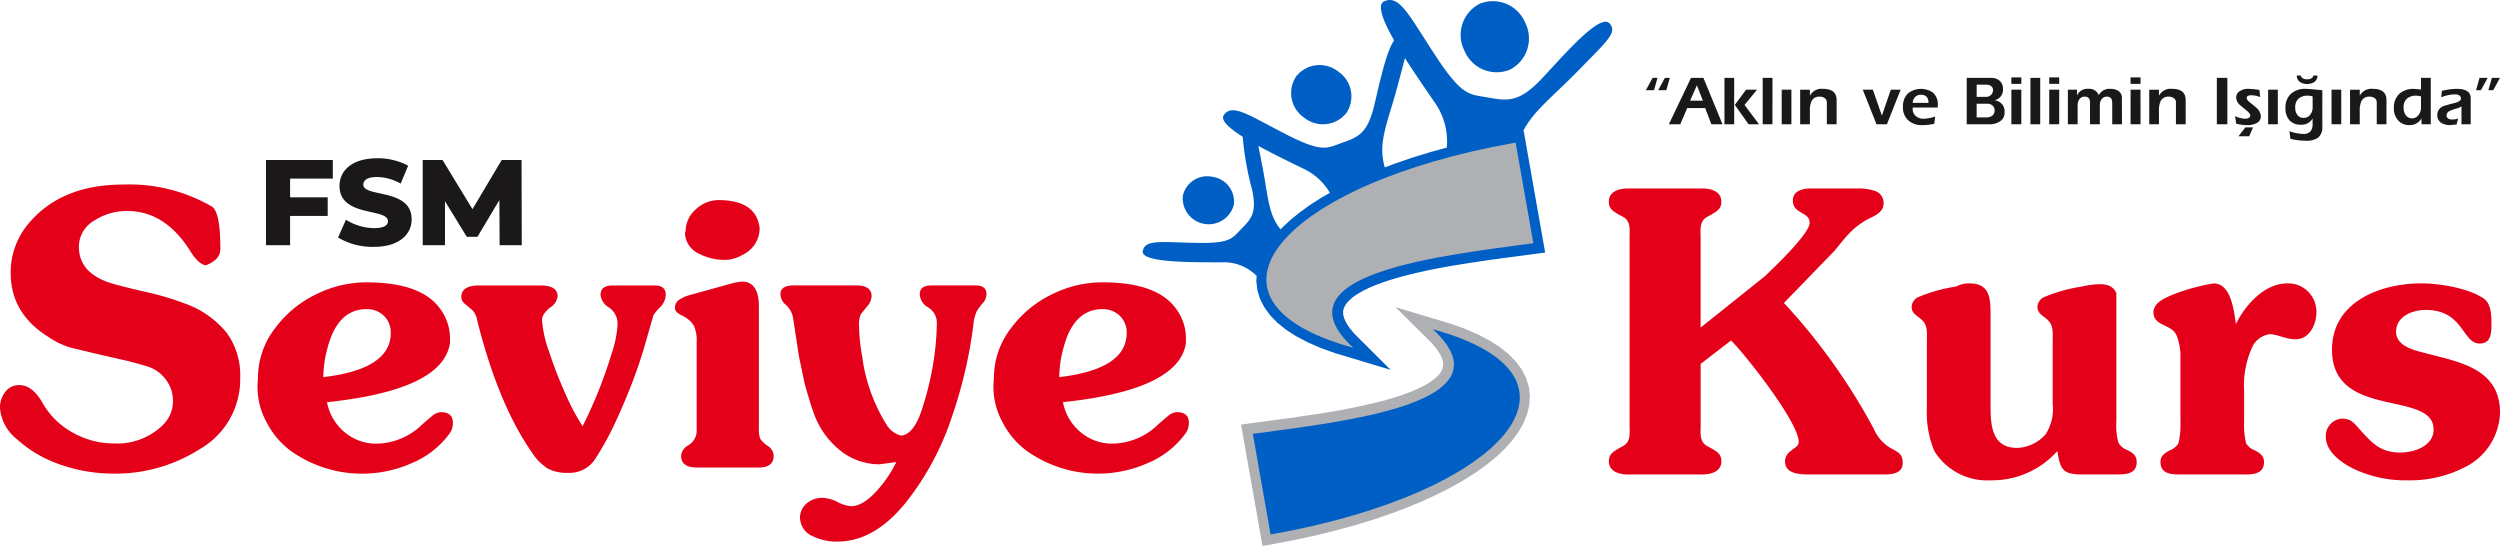<svg xmlns="http://www.w3.org/2000/svg" xmlns:xlink="http://www.w3.org/1999/xlink" width="309.208" height="67.53" viewBox="0 0 309.208 67.53"><defs><clipPath id="clip-path"><rect id="Rectangle_282" data-name="Rectangle 282" width="309.208" height="67.53" fill="none"></rect></clipPath></defs><g id="Group_183" data-name="Group 183" transform="translate(0 0)"><g id="Group_182" data-name="Group 182" transform="translate(0 0)" clip-path="url(#clip-path)"><path id="Path_4725" data-name="Path 4725" d="M146.68,51.051v-.666a6.054,6.054,0,0,0-.94-3.16q-2.22-3.688-9.39-3.687a13.988,13.988,0,0,0-6.309,1.521,13.623,13.623,0,0,0-4.984,4.136,10.056,10.056,0,0,0-2.129,6.069l-.046.8a9.015,9.015,0,0,0,1.076,4.7,10.215,10.215,0,0,0,2.932,3.549,15.181,15.181,0,0,0,15.071,1.58,11.048,11.048,0,0,0,4.606-3.573,2.26,2.26,0,0,0,.479-1.374q0-1.352-1.465-1.352a1.718,1.718,0,0,0-1.007.389q-1.054.871-1.557,1.351a8.239,8.239,0,0,1-5.408,2.153,6.018,6.018,0,0,1-3.95-1.407,6.337,6.337,0,0,1-2.187-3.722q14.337-1.51,15.209-7.306m-15.117.489q1.26-4.682,4.786-4.682a2.962,2.962,0,0,1,2.152.822,2.828,2.828,0,0,1,.849,2.124q0,4.478-8.336,5.46a13.99,13.99,0,0,1,.549-3.724M108.589,69.167q-1.811,2.064-3.32,2.061a4.414,4.414,0,0,1-1.674-.515,4.463,4.463,0,0,0-1.739-.513,2.936,2.936,0,0,0-2.085.684,2.337,2.337,0,0,0-.825,1.72,2.538,2.538,0,0,0,1.628,2.358,6.628,6.628,0,0,0,3,.642q4.6,0,8.519-4.9a34.373,34.373,0,0,0,5.681-10.65,56.288,56.288,0,0,0,2.611-11.2,5.439,5.439,0,0,1,.39-1.674,5.691,5.691,0,0,1,.755-1.041A1.688,1.688,0,0,0,122.012,45q0-1.077-1.351-1.077h-5.453q-1.444,0-1.443,1.077a1.918,1.918,0,0,0,.962,1.6,2.234,2.234,0,0,1,1.145,1.855,32.706,32.706,0,0,1-.231,3.573,36.807,36.807,0,0,1-1.695,7.468q-.984,2.861-2.5,3a2.957,2.957,0,0,1-1.809-1.375,21.1,21.1,0,0,1-3-8.428,23.4,23.4,0,0,1-.391-3.757,3.186,3.186,0,0,1,.23-1.466l.78-.962a2.074,2.074,0,0,0,.549-1.238q0-1.35-1.925-1.351h-7.7q-1.65,0-1.65,1.077a1.717,1.717,0,0,0,.641,1.306A2.828,2.828,0,0,1,98.1,48l.711,4.671.71,3.39q.342,1.239.526,1.81.3,1.032.528,1.627a10.3,10.3,0,0,0,3.39,4.878,7.8,7.8,0,0,0,4.786,1.672l2.107-.276a15.07,15.07,0,0,1-2.268,3.391M85.135,63.694a1.674,1.674,0,0,0-.894,1.282q0,1.466,1.926,1.467h7.695q1.831,0,1.831-1.467a1.48,1.48,0,0,0-.685-1.167,3.713,3.713,0,0,1-.964-.894,2.879,2.879,0,0,1-.182-1.259V46.538q0-3.093-2.107-3.092a9.477,9.477,0,0,0-1.076.182L85.364,45.1a4.345,4.345,0,0,0-1.42.639,1.149,1.149,0,0,0-.459,1.01c0,.319.283.618.848.891A3.4,3.4,0,0,1,85.8,48.873a4.248,4.248,0,0,1,.368,1.993V61.929a2.091,2.091,0,0,1-1.032,1.765m-.344-26.432-.068.137a2.876,2.876,0,0,0,1.763,2.611,6.816,6.816,0,0,0,3.253.756,4.359,4.359,0,0,0,2.084-.618,3.635,3.635,0,0,0,2.13-3.322q-.412-3.457-5.107-3.458a4.151,4.151,0,0,0-2.817,1.169,3.661,3.661,0,0,0-1.238,2.725M69.961,57.383a51.763,51.763,0,0,1-2.05-5.28,14.241,14.241,0,0,1-.872-3.917,1.433,1.433,0,0,1,.277-.778,3.523,3.523,0,0,1,.733-.756,1.9,1.9,0,0,0,.916-1.375q0-1.35-2.108-1.351h-7.6q-2.2,0-2.2,1.442a1.105,1.105,0,0,0,.459.849l.868.733a2.116,2.116,0,0,1,.6,1.145Q61.614,58.655,65.872,64.7a6.3,6.3,0,0,0,1.879,1.868,5.026,5.026,0,0,0,2.5.536,3.786,3.786,0,0,0,3.343-1.683,36.377,36.377,0,0,0,2.59-4.729q.594-1.261,1.329-3.046a60.3,60.3,0,0,0,2.175-6.092q.686-2.407,1.124-3.919a4.567,4.567,0,0,1,.73-.916,2.324,2.324,0,0,0,.8-1.624q0-1.169-1.351-1.169H75.768q-1.488,0-1.49,1.169a2.038,2.038,0,0,0,1.008,1.533,2.431,2.431,0,0,1,1.1,2.039,13.274,13.274,0,0,1-.71,3.6,56.711,56.711,0,0,1-3.619,9.07,28.037,28.037,0,0,1-2.1-3.95m-14.3-6.332v-.666a6.053,6.053,0,0,0-.939-3.16q-2.22-3.688-9.391-3.687a14,14,0,0,0-6.311,1.521A13.648,13.648,0,0,0,34.034,49.2a10.074,10.074,0,0,0-2.128,6.069l-.046.8a9.022,9.022,0,0,0,1.076,4.7,10.224,10.224,0,0,0,2.932,3.549,15.181,15.181,0,0,0,15.071,1.58,11.044,11.044,0,0,0,4.6-3.573,2.244,2.244,0,0,0,.481-1.374q0-1.352-1.466-1.352a1.716,1.716,0,0,0-1.007.389q-1.055.871-1.559,1.351a8.231,8.231,0,0,1-5.405,2.153,6.021,6.021,0,0,1-3.95-1.407,6.333,6.333,0,0,1-2.187-3.722q14.337-1.51,15.208-7.306M40.54,51.54q1.261-4.682,4.787-4.682a2.966,2.966,0,0,1,2.154.822,2.83,2.83,0,0,1,.848,2.124q0,4.478-8.339,5.46a14.084,14.084,0,0,1,.551-3.724M2.061,62.914A15.41,15.41,0,0,0,7.65,66.146,19.972,19.972,0,0,0,14.041,67.2a19.4,19.4,0,0,0,10.581-2.978,9.937,9.937,0,0,0,5.085-8.863,8.871,8.871,0,0,0-1.695-5.611,11.7,11.7,0,0,0-4.628-3.39,35.136,35.136,0,0,0-5.54-1.672q-3.437-.8-4.422-1.144-3.665-1.284-3.664-4.4a3.729,3.729,0,0,1,1.922-3.253,7.355,7.355,0,0,1,4.078-1.169q4.672,0,7.789,4.971,1,1.628,1.922,1.74,1.787-.687,1.786-2.015,0-4.741-1.122-5.291a20.347,20.347,0,0,0-10.878-2.679q-7.767,0-11.8,4.92a9.281,9.281,0,0,0-2.131,6.043q0,5.037,4.788,7.965a9.508,9.508,0,0,0,2.61,1.237l3.528.846,3.618.824q1.009.275,1.581.436c.49.137.756.215.8.227a4.435,4.435,0,0,1,2.255,1.616,4.231,4.231,0,0,1,.883,2.6,4.078,4.078,0,0,1-1.123,2.906,8.039,8.039,0,0,1-6.139,2.4A10.337,10.337,0,0,1,9.023,62.14a9.6,9.6,0,0,1-3.756-3.676Q4.008,56.249,2.4,56.249a2.111,2.111,0,0,0-1.787.894A3.12,3.12,0,0,0,0,59.111a5.436,5.436,0,0,0,2.061,3.8" transform="translate(0 -8.62)" fill="#e50019"></path><path id="Path_4726" data-name="Path 4726" d="M285.5,61.349c0,1.015-.192,2.127.871,2.659l.531.29c.629.386,1.161.677,1.161,1.546,0,1.305-1.305,1.644-2.368,1.644h-9.182c-1.063,0-2.368-.339-2.368-1.644,0-.869.531-1.16,1.16-1.546l.531-.29c1.063-.532.87-1.643.87-2.659v-23.1c0-1.014.194-2.127-.87-2.657L275.3,35.3c-.629-.386-1.16-.676-1.16-1.547,0-1.3,1.3-1.642,2.368-1.642h9.182c1.063,0,2.368.338,2.368,1.642,0,.871-.531,1.161-1.161,1.547l-.531.291c-1.063.531-.871,1.643-.871,2.657V49.316l7.926-6.331c1.015-.966,5.558-5.268,5.558-6.621,0-1.4-2.079-1.063-2.079-2.755,0-1.208,1.209-1.5,2.224-1.5h5.944a6.541,6.541,0,0,1,1.933.29A1.553,1.553,0,0,1,308.12,34c0,.919-.871,1.4-1.6,1.741-2.127,1.063-2.948,2.223-4.445,4.059L295.8,46.272A75.408,75.408,0,0,1,306.91,61.833a5.011,5.011,0,0,0,2.224,2.465c.869.483,1.352.677,1.352,1.788,0,1.305-1.4,1.4-2.319,1.4h-9.231c-1.111,0-3-.048-3-1.595,0-1.451,1.691-1.546,1.691-2.417,0-2.416-6.379-10.535-8.36-12.565l-3.77,2.9Z" transform="translate(-75.156 -8.803)" fill="#e50019"></path><path id="Path_4727" data-name="Path 4727" d="M327.622,55.733c0-1.643.192-2.416-1.063-3.287-.435-.339-.822-.628-.822-1.256a1.41,1.41,0,0,1,.725-1.161,19.5,19.5,0,0,1,4.784-1.352,3.161,3.161,0,0,1,1.643-.388c2.562,0,2.609,1.885,2.609,3.964V63.321c0,2.416.1,5.315,3.287,5.315a4.921,4.921,0,0,0,3.527-1.691,5.76,5.76,0,0,0,.871-3.77V55.733c0-1.643.192-2.416-1.063-3.287-.435-.339-.822-.628-.822-1.256a1.41,1.41,0,0,1,.725-1.161,19.494,19.494,0,0,1,4.784-1.352,10.65,10.65,0,0,1,2.174-.291c1.21,0,1.789.436,2.08,1.111V65.3a8.15,8.15,0,0,0,.241,2.659,1.959,1.959,0,0,0,1.063.917c.676.338,1.208.677,1.208,1.5,0,1.546-1.45,1.546-2.609,1.546h-4.156c-2.368,0-2.707-.628-3.045-2.9a10.82,10.82,0,0,1-8.216,3.624,7.7,7.7,0,0,1-7.006-3.624,12.377,12.377,0,0,1-.919-5.269Z" transform="translate(-89.3 -13.238)" fill="#e50019"></path><path id="Path_4728" data-name="Path 4728" d="M378.155,65.4a9.725,9.725,0,0,0,.242,2.657,2.091,2.091,0,0,0,1.063.871c.628.338,1.158.677,1.158,1.45,0,1.547-1.449,1.547-2.608,1.547h-7.588c-1.16,0-2.609,0-2.609-1.547,0-.772.531-1.111,1.16-1.45a2.1,2.1,0,0,0,1.063-.871,9.725,9.725,0,0,0,.242-2.657V56.555c0,.677,0-.338-.291-1.3-.289-1.063-.724-1.305-1.741-1.789-.724-.338-1.3-.724-1.3-1.6,0-1.208,1.45-1.789,2.366-2.175a24.086,24.086,0,0,1,5.075-1.4c2.175,0,2.513,3.432,2.755,5.027,1.16-2.368,3.528-5.027,6.33-5.027a3.493,3.493,0,0,1,3.626,3.576c0,1.5-.87,3.335-2.562,3.335-1.256,0-2.222-.628-3.237-.628a2.8,2.8,0,0,0-2.222,1.788,11.27,11.27,0,0,0-.919,5.22Z" transform="translate(-100.596 -13.238)" fill="#e50019"></path><path id="Path_4729" data-name="Path 4729" d="M410.8,57.473c3.673.966,7.055,2.319,7.055,6.814a7.792,7.792,0,0,1-3.865,6.475,14.886,14.886,0,0,1-7.491,1.885,15.062,15.062,0,0,1-6.38-1.256c-1.643-.726-3.817-2.175-3.817-4.156a2.15,2.15,0,0,1,2.029-2.223c1.111,0,1.546.628,2.223,1.4,1.547,1.691,2.561,2.8,4.978,2.8,1.642,0,4.108-.773,4.108-2.852,0-4.929-12.566-1.158-12.566-9.859,0-5.993,6.041-8.216,11.067-8.216,2.223,0,5.752.58,7.637,1.837,1.014.628,1.014,2.175,1.014,3.238s-.048,2.368-1.45,2.368c-2.174,0-1.982-4.156-6.669-4.156-1.643,0-3.673.773-3.673,2.707,0,1.739,2.174,2.271,3.528,2.61Z" transform="translate(-108.644 -13.238)" fill="#e50019"></path><path id="Path_4730" data-name="Path 4730" d="M252.477,2.922c-1.132-1.378-5.506,3.708-8.393,6.792s-4.363,2.751-6.768,2.327c-2.2-.388-3.085-.113-6.4-5.169S226.462-.692,224.583.166c-.929.424-.149,2.416,1.227,4.822-1,1.415-1.818,5.4-2.476,8.12-.855,3.521-2.095,3.893-4.068,4.593-1.8.637-2.347,1.219-6.954-1.156s-6.516-3.762-7.556-2.329c-.463.633.629,1.625,2.327,2.7a36.975,36.975,0,0,0,1.153,6.523c.645,2.946-.148,3.682-1.371,4.926-1.113,1.139-1.309,1.768-5.628,1.675s-6.255-.438-6.511,1.016,6.109,1.38,9.756,1.389a5.687,5.687,0,0,1,4.221,1.576l.107.087-.045.633.127,1.124.332,1.1.535,1.047.721.985.9.928,1.072.861,1.243.8,1.418.746,1.588.694,1.774.641,6.9,2.075-4.48-4.463-.585-.7-.409-.624-.253-.541-.126-.451-.025-.381.054-.343.133-.336.225-.36.335-.381.45-.4.565-.389.674-.394.774-.378.859-.364.936-.344,1.007-.328,1.07-.311,1.118-.293,1.159-.274,1.192-.264,1.218-.241,1.24-.228,1.248-.209,1.251-.2,1.243-.191,1.227-.178,1.209-.168,1.181-.159L241,31.7l1.1-.143,2.389-.324-.37-2.109-.139-.775-.136-.777-.137-.775-.136-.769-.139-.776-.136-.775-.136-.774-.137-.778-.139-.77-.134-.777-.137-.776-.133-.775-.139-.776-.136-.77-.367-2.073-.068.012c1.242-2.469,3.608-4.208,6.8-7.471,3.658-3.753,4.84-4.7,3.914-5.824m-34.618,20.92-1.035.592-1.442.925-1.315.952-1.181.97-1.048.99-.078.087c-1.577-1.918-1.532-4.161-2.284-7.95-.189-.962-.335-1.736-.466-2.367,1.851,1.013,3.937,2.021,5.535,2.8a7.487,7.487,0,0,1,3.314,3m14.455-5.59-1.947.535-2.285.7-2.174.743-1.251.472c-.936-3.1.371-5.507,1.611-10.21.37-1.41.674-2.484.87-3.314,1.2,1.883,2.534,3.811,3.581,5.341a8.392,8.392,0,0,1,1.6,5.73m9.7-15.427A4.321,4.321,0,0,0,236.4.465a4.315,4.315,0,0,0-1.9,5.79,4.317,4.317,0,0,0,5.622,2.365,4.322,4.322,0,0,0,1.905-5.794M219.91,13.97a3.706,3.706,0,0,0-1.026-5.13,3.7,3.7,0,0,0-5.191.611,3.7,3.7,0,0,0,1.022,5.126,3.706,3.706,0,0,0,5.194-.608m-16.565,7.9a3.083,3.083,0,0,0-3.666,2.352,3.212,3.212,0,0,0,6.306,1.113,3.087,3.087,0,0,0-2.64-3.465" transform="translate(-53.381 0)" fill="#005fc5"></path><path id="Path_4731" data-name="Path 4731" d="M235.075,56.8l.585.7.407.62.255.542.123.45.026.381-.052.343-.134.338-.221.361-.339.378-.453.394-.564.395-.673.39-.775.376-.859.364-.936.346-1.007.33-1.063.311-1.119.287-1.161.279-1.192.26L224.7,64.9l-1.237.226-1.248.218-1.248.2-1.246.187-1.231.179-1.2.171-1.182.159-1.142.153-1.1.147-2.392.324.373,2.107.139.775.134.774.137.775.137.774.134.774.137.776.141.774.135.778.136.775.136.768.141.778.133.772.637,3.621,3.98-.751,2.6-.564,2.5-.613,2.39-.654,2.284-.7,2.172-.739,2.061-.777,1.937-.817,1.818-.838,1.7-.872,1.573-.9,1.441-.923,1.316-.947,1.181-.971,1.048-.993.9-1.018.764-1.037L246.4,66.7l.451-1.1.269-1.116.081-1.135-.126-1.125-.338-1.1-.534-1.046-.721-.989-.9-.925-1.072-.857-1.238-.8-1.415-.753-1.6-.7-1.771-.64-6.912-2.07Z" transform="translate(-57.976 -14.35)" fill="#aeb0b3"></path><path id="Path_4732" data-name="Path 4732" d="M248.808,36.741q-1.1-6.219-2.195-12.442c-29.11,5.115-41.381,19.558-20.079,25.374-10.033-9.228,11.422-11.447,22.274-12.933" transform="translate(-59.157 -6.661)" fill="#aeb0b3"></path><path id="Path_4733" data-name="Path 4733" d="M213.48,69.044q1.1,6.223,2.191,12.442c29.113-5.117,41.383-19.556,20.082-25.373,10.031,9.227-11.423,11.446-22.274,12.931" transform="translate(-58.525 -15.383)" fill="#005fc5"></path><path id="Path_4734" data-name="Path 4734" d="M282.808,13.159l-.833,1.525h1.009l.429-1.525Zm-1.521,0-.835,1.525h1.006l.43-1.525Zm6.282,0h-1.532L283.294,18.9h1.411l.861-2.007h2.221l.765,2.007h1.377Zm-1.651,2.824.846-1.908.737,1.908Zm6.737.525,1.542-1.884h-1.352l-1.392,1.884,1.705,2.395h1.288Zm-1.283-3.348h-1.2V18.9h1.2Zm4.736,0H294.9V18.9h1.206Zm2.343,1.464h-1.2V18.9h1.2Zm5.595,1.282c0-.922-.563-1.386-1.69-1.386a1.615,1.615,0,0,0-1.6.827l-.016-.019v-.7h-1.206V18.9h1.206V17.248a2.785,2.785,0,0,1,.2-1.214,1.052,1.052,0,0,1,1.018-.55.993.993,0,0,1,.592.171.6.6,0,0,1,.285.525V18.9h1.207Zm6.7-1.282-1.093,3.184h-.02l-1.111-3.184h-1.246l1.7,4.279h1.285l1.7-4.279Zm5.81,1.868a1.9,1.9,0,0,0-.57-1.482,2.571,2.571,0,0,0-3.155.107,2.252,2.252,0,0,0-.581,1.651,2.1,2.1,0,0,0,.655,1.645,2.456,2.456,0,0,0,1.712.593,6.783,6.783,0,0,0,1.5-.163l.114-.9a4.928,4.928,0,0,1-1.412.275,1.462,1.462,0,0,1-.981-.332,1.146,1.146,0,0,1-.387-.917v-.137h3.1Zm-3.1-.242a1.115,1.115,0,0,1,.3-.723.957.957,0,0,1,.711-.274c.625,0,.941.331.941,1Zm10.123-.31v-.015a1.309,1.309,0,0,0,1.041-1.394,1.281,1.281,0,0,0-.428-1.026,1.556,1.556,0,0,0-1.062-.345h-2.994V18.9h2.823a2.23,2.23,0,0,0,1.256-.338,1.224,1.224,0,0,0,.6-1.092,1.366,1.366,0,0,0-1.239-1.533m-.442-.659a.884.884,0,0,1-.624.236h-1.146V14h1.163a1.016,1.016,0,0,1,.584.156.578.578,0,0,1,.275.516.783.783,0,0,1-.252.6m.18,2.548a1.074,1.074,0,0,1-.721.228h-1.23V16.363h1.376a.851.851,0,0,1,.589.229.737.737,0,0,1,.253.569.819.819,0,0,1-.269.667m3.576-4.722h-1.231V13.9h1.231Zm0,1.516h-1.231V18.9h1.231Zm2.337-1.464h-1.209V18.9h1.209Zm2.347-.052h-1.232V13.9h1.232Zm0,1.516h-1.232V18.9h1.232Zm7.757,1.026a1,1,0,0,0-.451-.88,1.818,1.818,0,0,0-.99-.25,1.475,1.475,0,0,0-1.42.782,1.263,1.263,0,0,0-1.319-.782,1.39,1.39,0,0,0-1.358.782l-.017-.017v-.662h-1.127V18.9h1.206V16.457a1.1,1.1,0,0,1,.156-.552.773.773,0,0,1,.73-.421c.431,0,.645.248.645.747V18.9H336.6V16.457a1.139,1.139,0,0,1,.155-.552.779.779,0,0,1,.732-.421c.43,0,.645.248.645.747V18.9h1.207Zm2.3-2.542H340.4V13.9h1.233Zm0,1.516H340.4V18.9h1.233Zm5.585,1.282c0-.922-.562-1.386-1.688-1.386a1.622,1.622,0,0,0-1.6.827l-.015-.019v-.7h-1.2V18.9h1.2V17.248a2.78,2.78,0,0,1,.207-1.214,1.051,1.051,0,0,1,1.016-.55.991.991,0,0,1,.592.171.593.593,0,0,1,.285.525V18.9h1.206Zm5.157-2.746h-1.3V18.9h1.3Zm3.682,3.787c-.1-.106-.38-.343-.836-.7-.3-.241-.454-.433-.454-.577,0-.237.187-.353.56-.353a2.92,2.92,0,0,1,1.111.226l-.094-.88a7.241,7.241,0,0,0-1.274-.137,1.784,1.784,0,0,0-1.352.43.909.909,0,0,0-.251.647,1.3,1.3,0,0,0,.459.912c.051.051.329.284.833.688.3.249.457.457.457.619a.338.338,0,0,1-.232.309.984.984,0,0,1-.413.09,3.614,3.614,0,0,1-1.24-.319l.137.929a6.162,6.162,0,0,0,1.386.18,2.367,2.367,0,0,0,1.085-.231.908.908,0,0,0,.578-.854,1.426,1.426,0,0,0-.459-.973M354.6,19.287l-.859,1.1h1.332l.474-1.1Zm4.013-4.664h-1.2V18.9h1.2Zm4.406-1.747c-.089.308-.346.463-.782.463s-.7-.155-.785-.463h-.491a.908.908,0,0,0,.4.793,1.459,1.459,0,0,0,.878.248,1.511,1.511,0,0,0,.888-.248.913.913,0,0,0,.383-.793Zm1.1,1.815c-1.083-.115-1.768-.171-2.048-.171a2.609,2.609,0,0,0-1.826.6,2.3,2.3,0,0,0-.687,1.783,2.164,2.164,0,0,0,.47,1.472,1.785,1.785,0,0,0,1.421.576,1.535,1.535,0,0,0,1.447-.739l.018-.019v.654a1.378,1.378,0,0,1-.274.946,1.17,1.17,0,0,1-.905.3,5.407,5.407,0,0,1-1.686-.335l.118.939a8.056,8.056,0,0,0,1.912.24,2.535,2.535,0,0,0,1.492-.361,1.614,1.614,0,0,0,.548-1.37Zm-1.49,3.012a.963.963,0,0,1-.79.406.946.946,0,0,1-.827-.385,1.492,1.492,0,0,1-.247-.907,1.393,1.393,0,0,1,.412-1.085,1.651,1.651,0,0,1,1.142-.369,2.058,2.058,0,0,1,.6.094v1.375a1.4,1.4,0,0,1-.285.871m3.824-3.08h-1.2V18.9h1.2Zm5.593,1.282c0-.922-.564-1.386-1.688-1.386a1.616,1.616,0,0,0-1.6.827l-.017-.019v-.7h-1.2V18.9h1.2V17.248a2.756,2.756,0,0,1,.208-1.214,1.049,1.049,0,0,1,1.016-.55,1.006,1.006,0,0,1,.594.171.6.6,0,0,1,.285.525V18.9h1.2Zm5.477-2.746h-1.206V14.6c-.488-.046-.771-.072-.843-.078a2.622,2.622,0,0,0-1.828.6,2.306,2.306,0,0,0-.685,1.783,2.2,2.2,0,0,0,.5,1.48,1.77,1.77,0,0,0,1.413.618,1.67,1.67,0,0,0,1.489-.79l.019-.019V18.9h1.144Zm-1.49,4.564a.936.936,0,0,1-.791.44.948.948,0,0,1-.829-.416,1.6,1.6,0,0,1-.248-.931,1.392,1.392,0,0,1,.414-1.085,1.654,1.654,0,0,1,1.145-.369,2.059,2.059,0,0,1,.594.094v1.375a1.48,1.48,0,0,1-.284.891m6.431-2.041q0-1.163-1.714-1.163a8.039,8.039,0,0,0-1.849.25l-.094.8a4.571,4.571,0,0,1,1.658-.361c.529,0,.792.173.792.523,0,.218-.25.4-.757.528q-1.223.316-1.41.4a1.14,1.14,0,0,0-.757,1.07,1.116,1.116,0,0,0,.481.99,1.968,1.968,0,0,0,1.111.282l.791-.076.192-.74a2.138,2.138,0,0,1-.682.127c-.5,0-.748-.17-.748-.514a.616.616,0,0,1,.388-.544,4.739,4.739,0,0,1,.791-.284,2.213,2.213,0,0,0,.666-.283V18.9h1.144Zm2.615-2.523-.428,1.525h.6l.835-1.525Zm-1.524,0-.429,1.525h.6l.835-1.525Z" transform="translate(-76.885 -3.53)" fill="#1a1818"></path><path id="Path_4735" data-name="Path 4735" d="M48.305,29.566v2.318h4.651v2.3H48.305V37.8h-2.98V27.262h8.263v2.3Z" transform="translate(-12.426 -7.474)" fill="#1a1818"></path><path id="Path_4736" data-name="Path 4736" d="M57.6,36.771l.978-2.2a6.643,6.643,0,0,0,3.477,1.038c1.234,0,1.716-.346,1.716-.857,0-1.671-5.99-.451-5.99-4.365,0-1.881,1.535-3.417,4.666-3.417a7.885,7.885,0,0,1,3.823.919L65.349,30.1a6.221,6.221,0,0,0-2.92-.813c-1.249,0-1.7.422-1.7.948,0,1.611,5.975.407,5.975,4.291,0,1.836-1.534,3.4-4.666,3.4a8.3,8.3,0,0,1-4.44-1.159" transform="translate(-15.79 -7.394)" fill="#1a1818"></path><path id="Path_4737" data-name="Path 4737" d="M81.541,37.8l-.03-5.584L78.8,36.76H77.477l-2.694-4.4V37.8H72.028V27.262h2.453l3.7,6.081L81.8,27.262h2.453L84.28,37.8Z" transform="translate(-19.746 -7.473)" fill="#1a1818"></path></g></g></svg>